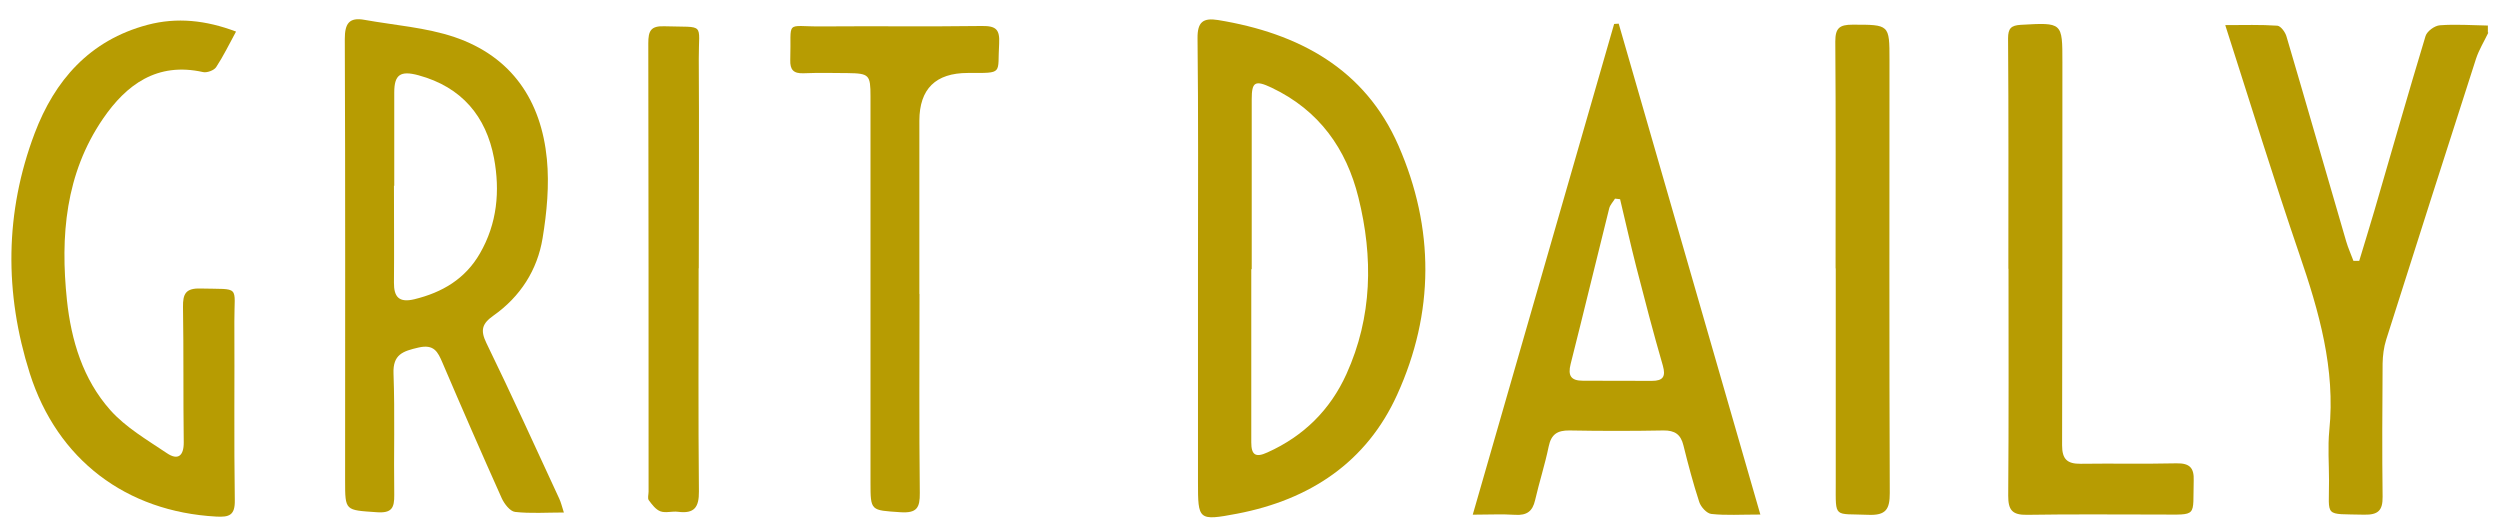 <svg width="141" height="30" viewBox="0 0 141 30" fill="none" xmlns="http://www.w3.org/2000/svg">
<g clip-path="url(#clip0_9_1334)">
<path d="M140.341 1.843C140.107 2.335 139.815 2.803 139.648 3.311C137.945 8.594 136.258 13.877 134.58 19.16C134.446 19.586 134.388 20.054 134.379 20.497C134.363 23.007 134.346 25.517 134.379 28.019C134.388 28.79 134.129 29.044 133.336 29.028C131.031 28.971 131.365 29.217 131.357 27.1C131.357 26.157 131.282 25.206 131.373 24.27C131.724 20.809 130.797 17.576 129.687 14.345C128.242 10.12 126.931 5.854 125.504 1.416C126.564 1.416 127.508 1.384 128.443 1.449C128.635 1.466 128.894 1.818 128.96 2.064C130.096 5.912 131.198 9.767 132.325 13.614C132.434 13.992 132.601 14.345 132.734 14.714C132.843 14.714 132.952 14.714 133.06 14.714C133.344 13.77 133.636 12.835 133.912 11.892C134.872 8.602 135.807 5.313 136.801 2.032C136.884 1.761 137.318 1.441 137.619 1.425C138.512 1.359 139.414 1.425 140.316 1.441V1.835L140.341 1.843Z" fill="#B79C02"/>
<path d="M67.566 15.157C67.566 10.825 67.591 6.486 67.541 2.155C67.532 1.236 67.858 0.998 68.693 1.129C73.269 1.876 76.992 3.894 78.879 8.225C80.908 12.876 80.908 17.634 78.796 22.269C77.076 26.059 73.895 28.183 69.778 28.971C67.574 29.389 67.566 29.332 67.566 27.183C67.566 23.171 67.566 19.168 67.566 15.157ZM70.588 15.181C70.588 15.181 70.58 15.181 70.572 15.181C70.572 18.438 70.572 21.695 70.572 24.951C70.572 25.648 70.805 25.829 71.482 25.517C73.544 24.59 75.03 23.105 75.94 21.096C77.402 17.864 77.452 14.509 76.617 11.145C75.94 8.397 74.396 6.215 71.716 4.944C70.78 4.501 70.597 4.624 70.597 5.6C70.597 8.791 70.597 11.982 70.597 15.173L70.588 15.181Z" fill="#B79C02"/>
<path d="M31.813 28.905C30.819 28.905 29.926 28.971 29.049 28.872C28.765 28.839 28.44 28.413 28.298 28.101C27.162 25.566 26.052 23.023 24.958 20.464C24.691 19.84 24.482 19.398 23.597 19.603C22.72 19.808 22.152 19.988 22.194 21.071C22.277 23.352 22.202 25.632 22.236 27.912C22.244 28.642 22.102 28.954 21.242 28.889C19.464 28.765 19.464 28.823 19.464 27.108C19.464 18.807 19.48 10.497 19.447 2.196C19.447 1.342 19.681 0.957 20.566 1.121C22.261 1.425 24.014 1.548 25.626 2.089C28.89 3.196 30.527 5.707 30.844 8.971C30.986 10.44 30.844 11.966 30.602 13.434C30.31 15.222 29.35 16.732 27.822 17.806C27.195 18.249 27.079 18.618 27.429 19.34C28.849 22.252 30.185 25.197 31.546 28.134C31.637 28.331 31.688 28.544 31.804 28.913L31.813 28.905ZM22.219 10.473C22.219 12.294 22.236 14.115 22.219 15.936C22.211 16.748 22.503 17.084 23.363 16.879C24.949 16.494 26.235 15.731 27.062 14.303C28.047 12.605 28.206 10.768 27.863 8.922C27.421 6.576 26.052 4.911 23.605 4.246C22.578 3.967 22.236 4.214 22.236 5.214C22.236 6.97 22.236 8.725 22.236 10.481L22.219 10.473Z" fill="#B79C02"/>
<path d="M99.294 29.02C98.175 29.02 97.34 29.077 96.522 28.987C96.263 28.962 95.929 28.593 95.838 28.314C95.495 27.264 95.211 26.19 94.944 25.115C94.794 24.5 94.46 24.27 93.817 24.278C92.055 24.311 90.285 24.311 88.515 24.278C87.839 24.27 87.488 24.492 87.346 25.181C87.137 26.198 86.812 27.199 86.578 28.216C86.436 28.839 86.11 29.077 85.459 29.036C84.716 28.987 83.964 29.028 83.063 29.028C85.76 19.668 88.398 10.505 91.037 1.351C91.12 1.351 91.212 1.334 91.295 1.334C93.942 10.497 96.581 19.66 99.286 29.028L99.294 29.02ZM91.371 11.235C91.279 11.227 91.187 11.219 91.087 11.203C90.978 11.383 90.811 11.555 90.761 11.744C90.026 14.672 89.325 17.609 88.582 20.538C88.423 21.178 88.59 21.473 89.275 21.473C90.569 21.473 91.863 21.473 93.166 21.481C93.8 21.481 93.959 21.235 93.784 20.62C93.249 18.774 92.765 16.92 92.289 15.066C91.963 13.795 91.679 12.507 91.371 11.227V11.235Z" fill="#B79C02"/>
<path d="M13.31 1.786C12.926 2.491 12.6 3.164 12.191 3.787C12.074 3.968 11.673 4.115 11.456 4.066C8.851 3.484 7.123 4.78 5.812 6.691C3.683 9.8 3.399 13.319 3.775 16.929C4.017 19.201 4.676 21.391 6.221 23.13C7.089 24.106 8.3 24.812 9.411 25.558C10.028 25.977 10.371 25.722 10.363 24.943C10.329 22.4 10.363 19.857 10.321 17.314C10.312 16.584 10.463 16.248 11.306 16.272C13.602 16.33 13.21 16.059 13.218 18.134C13.235 21.489 13.193 24.853 13.243 28.208C13.26 29.061 12.934 29.176 12.191 29.135C7.123 28.856 3.232 25.936 1.679 21.055C0.243 16.527 0.268 11.982 1.954 7.52C3.082 4.542 5.044 2.27 8.325 1.4C9.978 0.965 11.607 1.138 13.302 1.777L13.31 1.786Z" fill="#B79C02"/>
<path d="M113.272 15.156C113.272 10.825 113.288 6.494 113.255 2.163C113.255 1.597 113.43 1.433 113.973 1.4C116.328 1.268 116.319 1.252 116.319 3.516C116.319 10.718 116.319 17.913 116.302 25.115C116.302 25.894 116.586 26.165 117.346 26.157C119.15 26.132 120.945 26.173 122.748 26.132C123.508 26.116 123.75 26.395 123.725 27.1C123.667 29.192 123.984 29.02 121.83 29.02C119.333 29.02 116.829 28.995 114.332 29.036C113.48 29.052 113.263 28.757 113.263 27.961C113.297 23.696 113.28 19.43 113.28 15.156C113.28 15.156 113.28 15.156 113.272 15.156Z" fill="#B79C02"/>
<path d="M51.86 16.576C51.86 20.316 51.835 24.065 51.877 27.806C51.885 28.634 51.718 28.954 50.775 28.889C49.105 28.774 49.096 28.831 49.096 27.207C49.096 19.947 49.096 12.687 49.096 5.428C49.096 4.222 49.021 4.14 47.819 4.123C46.984 4.115 46.149 4.099 45.322 4.132C44.746 4.156 44.554 3.926 44.571 3.385C44.646 1.047 44.212 1.515 46.391 1.49C49.389 1.466 52.386 1.507 55.384 1.466C56.177 1.457 56.394 1.662 56.352 2.458C56.244 4.197 56.636 4.115 54.59 4.115C52.77 4.115 51.857 5.012 51.852 6.806C51.852 10.062 51.852 13.319 51.852 16.576H51.86Z" fill="#B79C02"/>
<path d="M103.527 15.14C103.527 10.874 103.544 6.609 103.511 2.335C103.511 1.58 103.753 1.392 104.479 1.392C106.567 1.392 106.567 1.375 106.567 3.377C106.567 11.523 106.55 19.66 106.583 27.806C106.583 28.716 106.375 29.077 105.373 29.036C103.411 28.954 103.536 29.274 103.536 27.248C103.536 23.212 103.536 19.168 103.536 15.132L103.527 15.14Z" fill="#B79C02"/>
<path d="M39.403 15.124C39.403 19.324 39.377 23.524 39.419 27.715C39.428 28.61 39.16 28.987 38.234 28.864C37.908 28.823 37.532 28.946 37.248 28.839C36.981 28.741 36.772 28.454 36.589 28.208C36.514 28.101 36.58 27.888 36.58 27.732C36.58 19.299 36.58 10.874 36.564 2.442C36.564 1.744 36.697 1.449 37.49 1.482C39.812 1.556 39.403 1.236 39.411 3.319C39.436 7.257 39.411 11.194 39.411 15.132C39.411 15.132 39.411 15.132 39.403 15.132V15.124Z" fill="#B79C02"/>
</g>
<defs>
<clipPath id="clip0_9_1334">
<rect width="140.273" height="29.531" fill="white" transform="translate(0.067 0.079)"/>
</clipPath>
</defs>
</svg>
